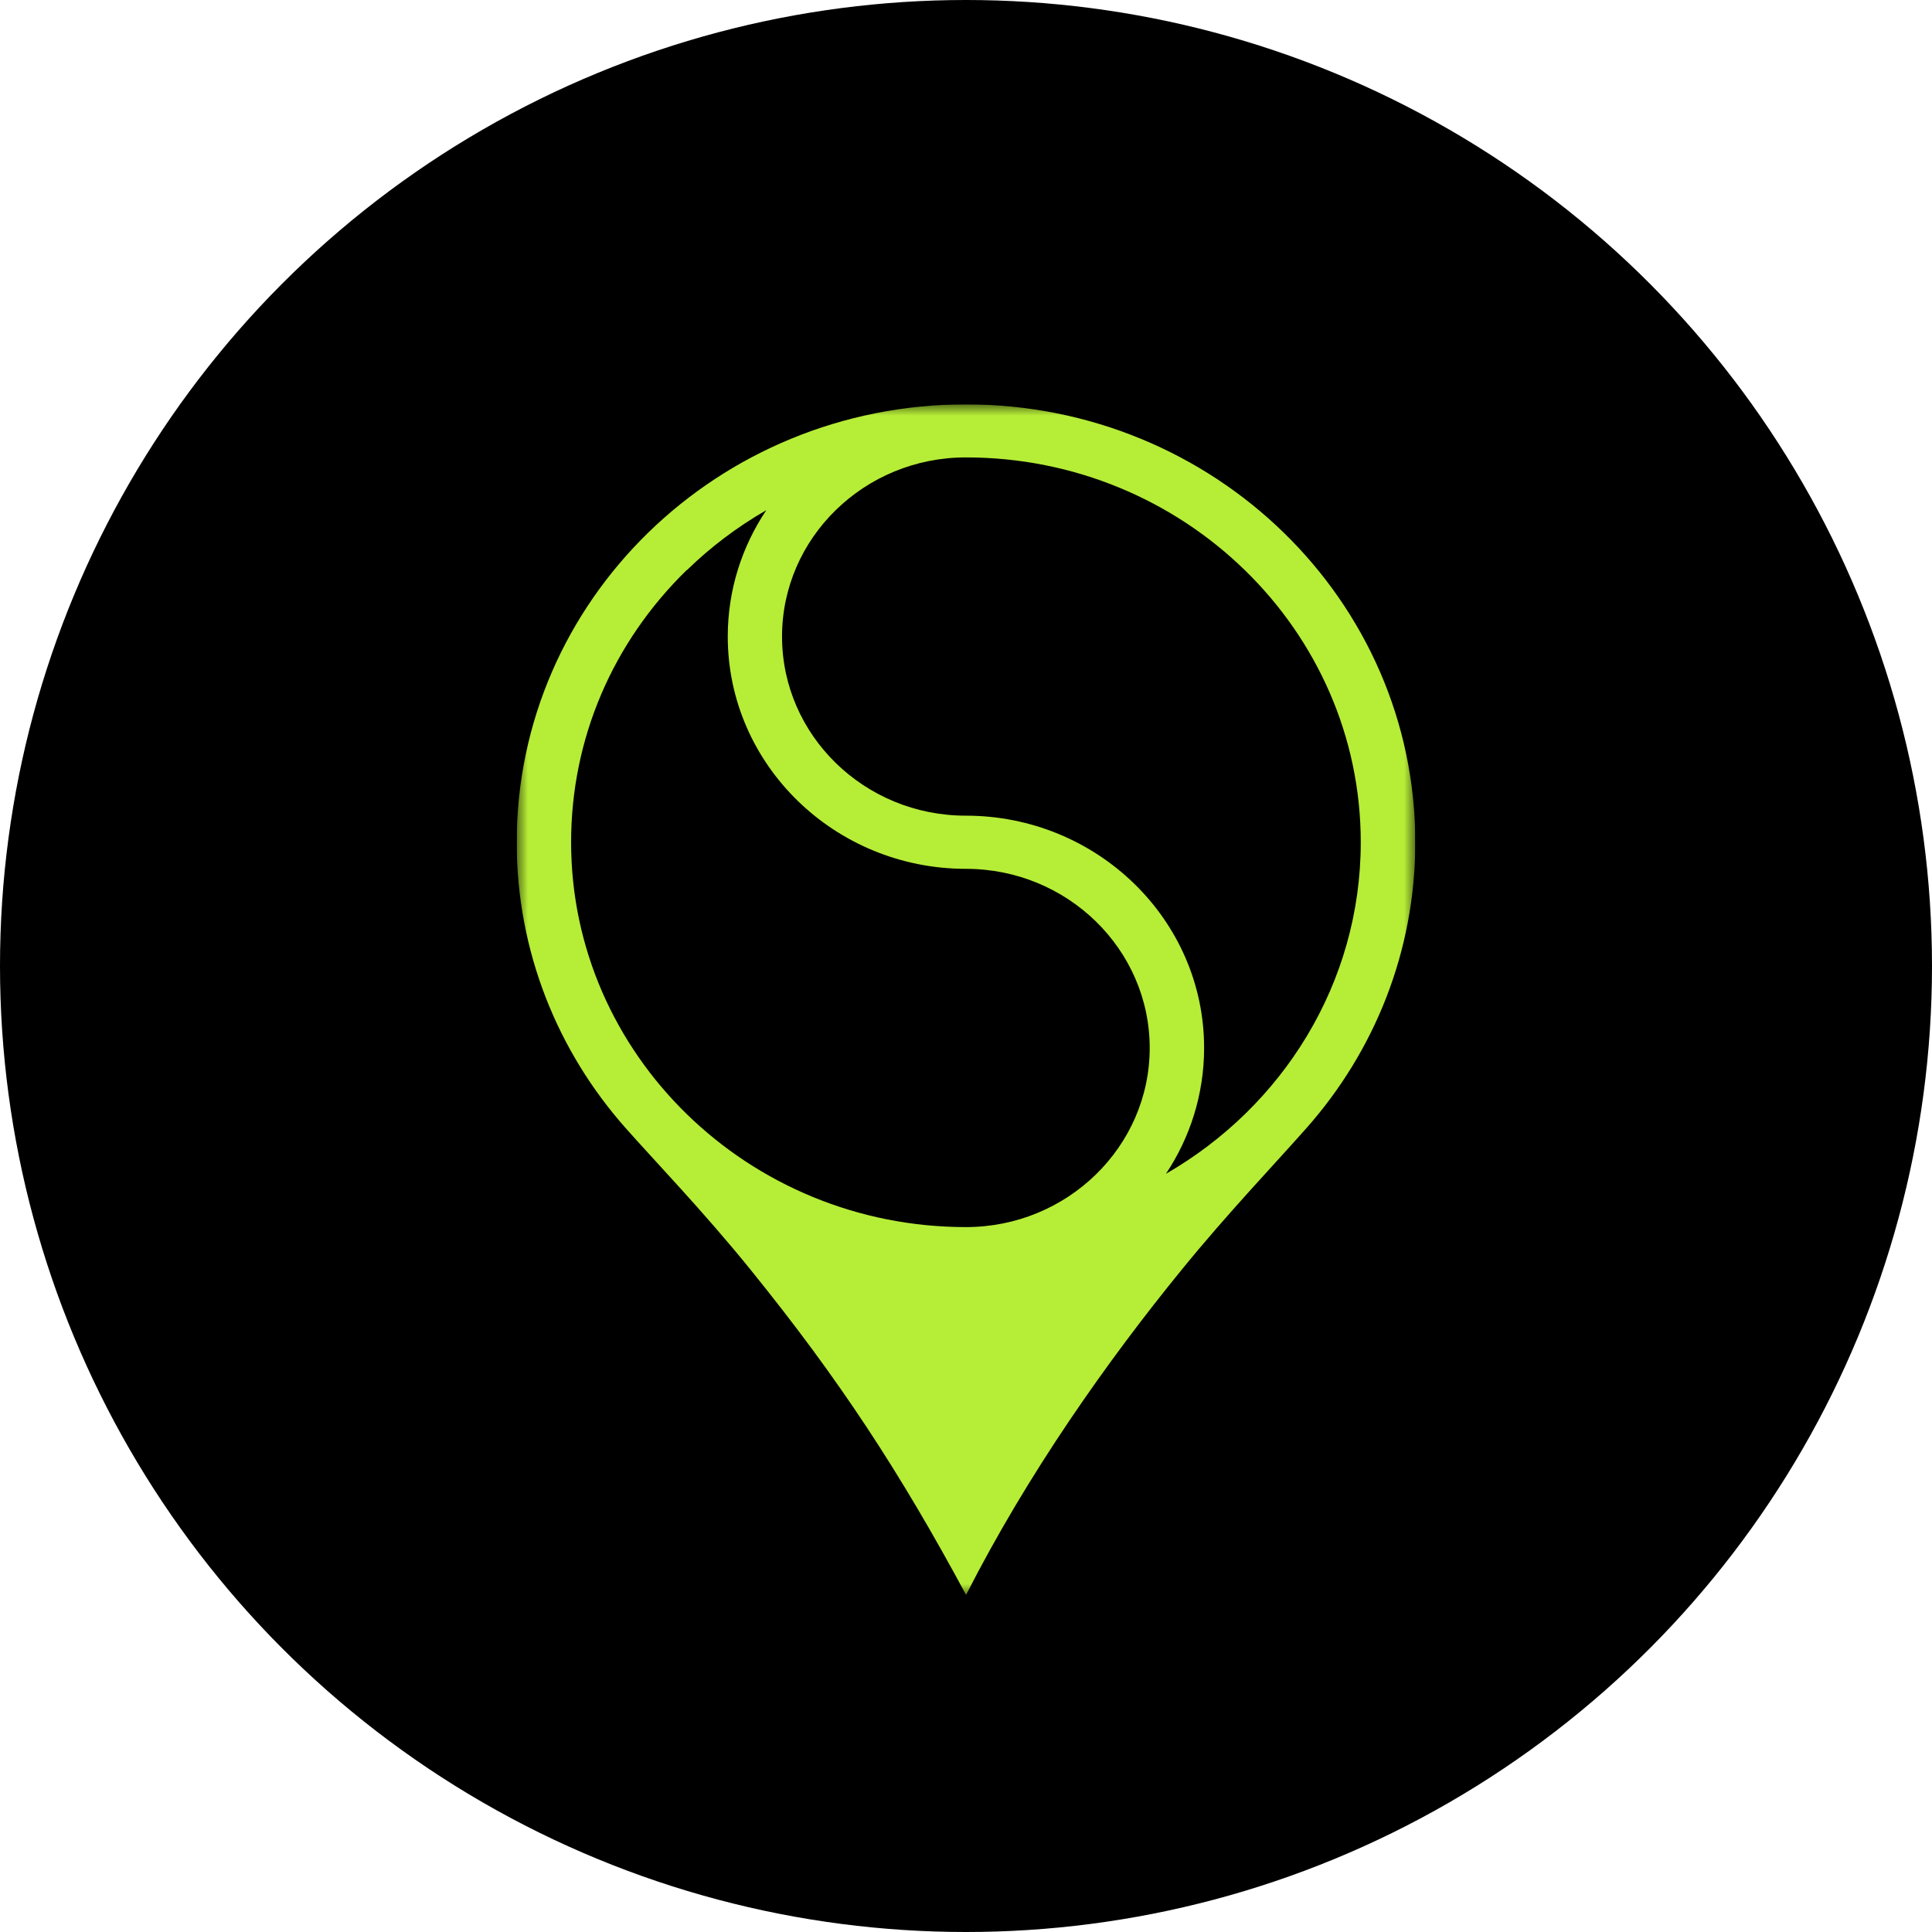 <?xml version="1.0" encoding="UTF-8"?> <svg xmlns="http://www.w3.org/2000/svg" width="86" height="86" viewBox="0 0 86 86" fill="none"><circle cx="43" cy="43" r="43" fill="black"></circle><g clip-path="url(#clip0_4_164)"><mask id="mask0_4_164" style="mask-type:luminance" maskUnits="userSpaceOnUse" x="23" y="18" width="40" height="53"><path d="M63 18H23V71H63V18Z" fill="white"></path></mask><g mask="url(#mask0_4_164)"><path d="M33.394 56.499C37.368 61.407 40.06 65.531 43.003 70.994C45.75 65.597 49.282 60.588 52.618 56.499C54.648 54.007 56.764 51.789 58.149 50.223C61.173 46.81 63 42.357 63 37.492C63 26.727 54.047 18 42.997 18C31.947 18 23 26.727 23 37.492C23 42.357 24.827 46.81 27.857 50.223C29.12 51.652 31.303 53.917 33.394 56.499ZM42.997 20.361C52.686 20.361 60.572 28.048 60.572 37.492C60.572 43.774 57.083 49.267 51.901 52.249C52.974 50.636 53.599 48.711 53.599 46.643C53.599 40.941 48.841 36.308 42.991 36.308C38.477 36.308 34.811 32.728 34.811 28.335C34.811 23.941 38.477 20.361 42.991 20.361H42.997ZM30.573 25.382C31.646 24.336 32.836 23.445 34.111 22.71C33.026 24.33 32.395 26.261 32.395 28.335C32.395 34.037 37.153 38.675 42.997 38.675C47.51 38.675 51.177 42.256 51.177 46.649C51.177 51.042 47.51 54.622 42.997 54.622C33.308 54.622 25.422 46.936 25.422 37.492C25.422 32.913 27.25 28.616 30.567 25.376L30.573 25.382Z" fill="#B6ED37"></path></g></g><defs><clipPath id="clip0_4_164"><rect width="40" height="53" fill="white" transform="translate(23 18)"></rect></clipPath></defs></svg> 
